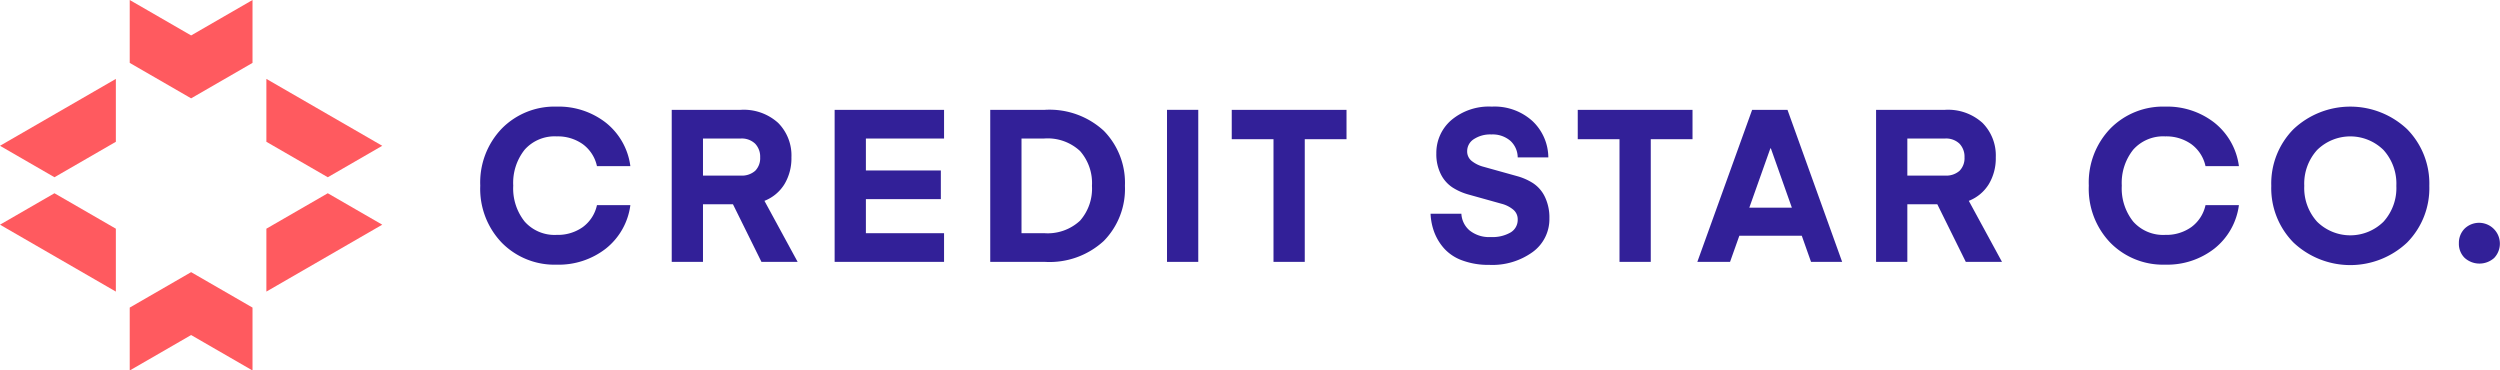 <svg xmlns="http://www.w3.org/2000/svg" viewBox="0 0 309.484 45.864"><g id="Laag_2" data-name="Laag 2"><g id="Components"><g id="_0b392c0e-e474-4bae-946b-79fd1199d5e5_1" data-name="0b392c0e-e474-4bae-946b-79fd1199d5e5@1"><polygon points="16.059 38.078 16.059 45.864 23.659 41.475 31.26 45.864 31.26 38.078 23.659 33.69 16.059 38.078" style="fill:#ff5a5f"/><polygon points="16.059 0 16.059 7.786 23.659 12.174 31.26 7.786 31.26 0 23.659 4.388 16.059 0" style="fill:#ff5a5f"/><polygon points="47.319 18.048 32.976 9.767 32.976 17.553 40.577 21.941 47.319 18.048" style="fill:#ff5a5f"/><polygon points="0 27.815 14.342 36.097 14.342 28.311 6.742 23.923 0 27.815" style="fill:#ff5a5f"/><polygon points="32.976 28.311 32.976 36.097 47.319 27.815 40.577 23.923 32.976 28.311" style="fill:#ff5a5f"/><polygon points="6.742 21.941 14.342 17.553 14.342 9.768 0 18.048 6.742 21.941" style="fill:#ff5a5f"/><path d="M62.13,30.058A9.62,9.62,0,0,1,59.453,22.98a9.62,9.62,0,0,1,2.678-7.077,9.144,9.144,0,0,1,6.786-2.704A9.483,9.483,0,0,1,75,15.187a8.22,8.22,0,0,1,3.035,5.381H73.9a4.567,4.567,0,0,0-1.75-2.717,5.338,5.338,0,0,0-3.234-.967,4.956,4.956,0,0,0-3.963,1.643A6.585,6.585,0,0,0,63.535,22.98a6.585,6.585,0,0,0,1.418,4.454,4.953,4.953,0,0,0,3.963,1.643,5.338,5.338,0,0,0,3.234-.967,4.567,4.567,0,0,0,1.75-2.717h4.135A8.217,8.217,0,0,1,75,30.775a9.483,9.483,0,0,1-6.083,1.988A9.148,9.148,0,0,1,62.13,30.058Z" style="fill:#322098"/><path d="M98.742,32.418h-4.48l-3.526-7.131H87.025v7.131h-3.87V13.597h8.536a6.333,6.333,0,0,1,4.639,1.617,5.717,5.717,0,0,1,1.644,4.267,6.215,6.215,0,0,1-.862,3.314,5.07,5.07,0,0,1-2.479,2.068ZM93.493,21.139a2.213,2.213,0,0,0,.61-1.657,2.32,2.32,0,0,0-.623-1.696,2.392,2.392,0,0,0-1.789-.637H87.025V21.735h4.666A2.478,2.478,0,0,0,93.493,21.139Z" style="fill:#322098"/><path d="M116.868,28.865v3.553H103.322V13.597h13.546v3.552h-9.676v3.95h9.278v3.553h-9.278v4.215Z" style="fill:#322098"/><path d="M129.345,32.418h-6.76V13.597h6.76a9.903,9.903,0,0,1,7.303,2.598,9.189,9.189,0,0,1,2.611,6.813,9.189,9.189,0,0,1-2.611,6.813A9.903,9.903,0,0,1,129.345,32.418Zm4.361-5.103a6.006,6.006,0,0,0,1.472-4.307,6.008,6.008,0,0,0-1.472-4.308,5.884,5.884,0,0,0-4.467-1.551h-2.783V28.865h2.783A5.885,5.885,0,0,0,133.706,27.315Z" style="fill:#322098"/><path d="M148.338,13.597V32.418h-3.87V13.597Z" style="fill:#322098"/><path d="M166.69,13.597v3.631h-5.169v15.19h-3.87v-15.19h-5.169V13.597Z" style="fill:#322098"/><path d="M184.568,29.343a4.442,4.442,0,0,0,2.439-.57,1.809,1.809,0,0,0,.875-1.604,1.535,1.535,0,0,0-.557-1.22,3.735,3.735,0,0,0-1.449-.727q-.893-.249-1.951-.545t-2.143-.598a7.215,7.215,0,0,1-1.972-.873,4.181,4.181,0,0,1-1.444-1.643,5.491,5.491,0,0,1-.557-2.558,5.344,5.344,0,0,1,1.856-4.136,7.208,7.208,0,0,1,5.01-1.67,6.968,6.968,0,0,1,5.05,1.802,6.246,6.246,0,0,1,1.948,4.48h-3.791a2.814,2.814,0,0,0-.914-2.054,3.365,3.365,0,0,0-2.346-.782,3.683,3.683,0,0,0-2.174.583,1.757,1.757,0,0,0-.822,1.488,1.498,1.498,0,0,0,.569,1.217,3.959,3.959,0,0,0,1.466.715q.897.251,1.974.551t2.179.608a7.151,7.151,0,0,1,1.996.888,4.181,4.181,0,0,1,1.445,1.691,5.899,5.899,0,0,1,.551,2.652,5.027,5.027,0,0,1-2.054,4.149,8.521,8.521,0,0,1-5.394,1.603,9.31,9.31,0,0,1-3.314-.543,5.592,5.592,0,0,1-2.253-1.471,6.472,6.472,0,0,1-1.232-2.015,7.364,7.364,0,0,1-.464-2.306H180.91a2.905,2.905,0,0,0,1.008,2.067A3.867,3.867,0,0,0,184.568,29.343Z" style="fill:#322098"/><path d="M209.523,13.597v3.631h-5.169v15.19h-3.87v-15.19h-5.169V13.597Z" style="fill:#322098"/><path d="M214.169,32.418h-4.05l6.784-18.821h4.376l6.767,18.821h-3.852L223.05,29.184h-7.732Zm5.052-14.053-.062.003-2.607,7.343h5.27Z" style="fill:#322098"/><path d="M247.833,32.418h-4.48l-3.526-7.131H236.116v7.131h-3.87V13.597h8.536a6.333,6.333,0,0,1,4.639,1.617,5.717,5.717,0,0,1,1.644,4.267,6.215,6.215,0,0,1-.862,3.314,5.069,5.069,0,0,1-2.478,2.068Zm-5.249-11.279a2.213,2.213,0,0,0,.61-1.657,2.32,2.32,0,0,0-.623-1.696,2.392,2.392,0,0,0-1.789-.637H236.116V21.735h4.666A2.478,2.478,0,0,0,242.584,21.139Z" style="fill:#322098"/><path d="M261.257,30.058A9.621,9.621,0,0,1,258.58,22.98a9.62,9.62,0,0,1,2.678-7.077,9.144,9.144,0,0,1,6.786-2.704,9.483,9.483,0,0,1,6.084,1.988,8.22,8.22,0,0,1,3.035,5.381h-4.135a4.568,4.568,0,0,0-1.75-2.717,5.338,5.338,0,0,0-3.234-.967,4.956,4.956,0,0,0-3.963,1.643,6.586,6.586,0,0,0-1.418,4.453,6.585,6.585,0,0,0,1.418,4.454,4.953,4.953,0,0,0,3.963,1.643,5.338,5.338,0,0,0,3.234-.967,4.568,4.568,0,0,0,1.75-2.717h4.135a8.218,8.218,0,0,1-3.035,5.381,9.483,9.483,0,0,1-6.084,1.988A9.148,9.148,0,0,1,261.257,30.058Z" style="fill:#322098"/><path d="M297.977,15.983a9.571,9.571,0,0,1,2.757,7.024,9.573,9.573,0,0,1-2.757,7.025,10.255,10.255,0,0,1-14.05,0,9.57,9.57,0,0,1-2.757-7.025,9.568,9.568,0,0,1,2.757-7.024,10.255,10.255,0,0,1,14.05,0Zm-2.916,11.465a6.199,6.199,0,0,0,1.591-4.44,6.2,6.2,0,0,0-1.591-4.44,5.856,5.856,0,0,0-8.217,0,6.199,6.199,0,0,0-1.59,4.44,6.199,6.199,0,0,0,1.59,4.44,5.855,5.855,0,0,0,8.217,0Z" style="fill:#322098"/><path d="M308.769,31.927a2.733,2.733,0,0,1-3.658,0,2.432,2.432,0,0,1-.716-1.816,2.49,2.49,0,0,1,.716-1.816,2.578,2.578,0,0,1,3.658,3.631Z" style="fill:#322098"/></g></g></g></svg>